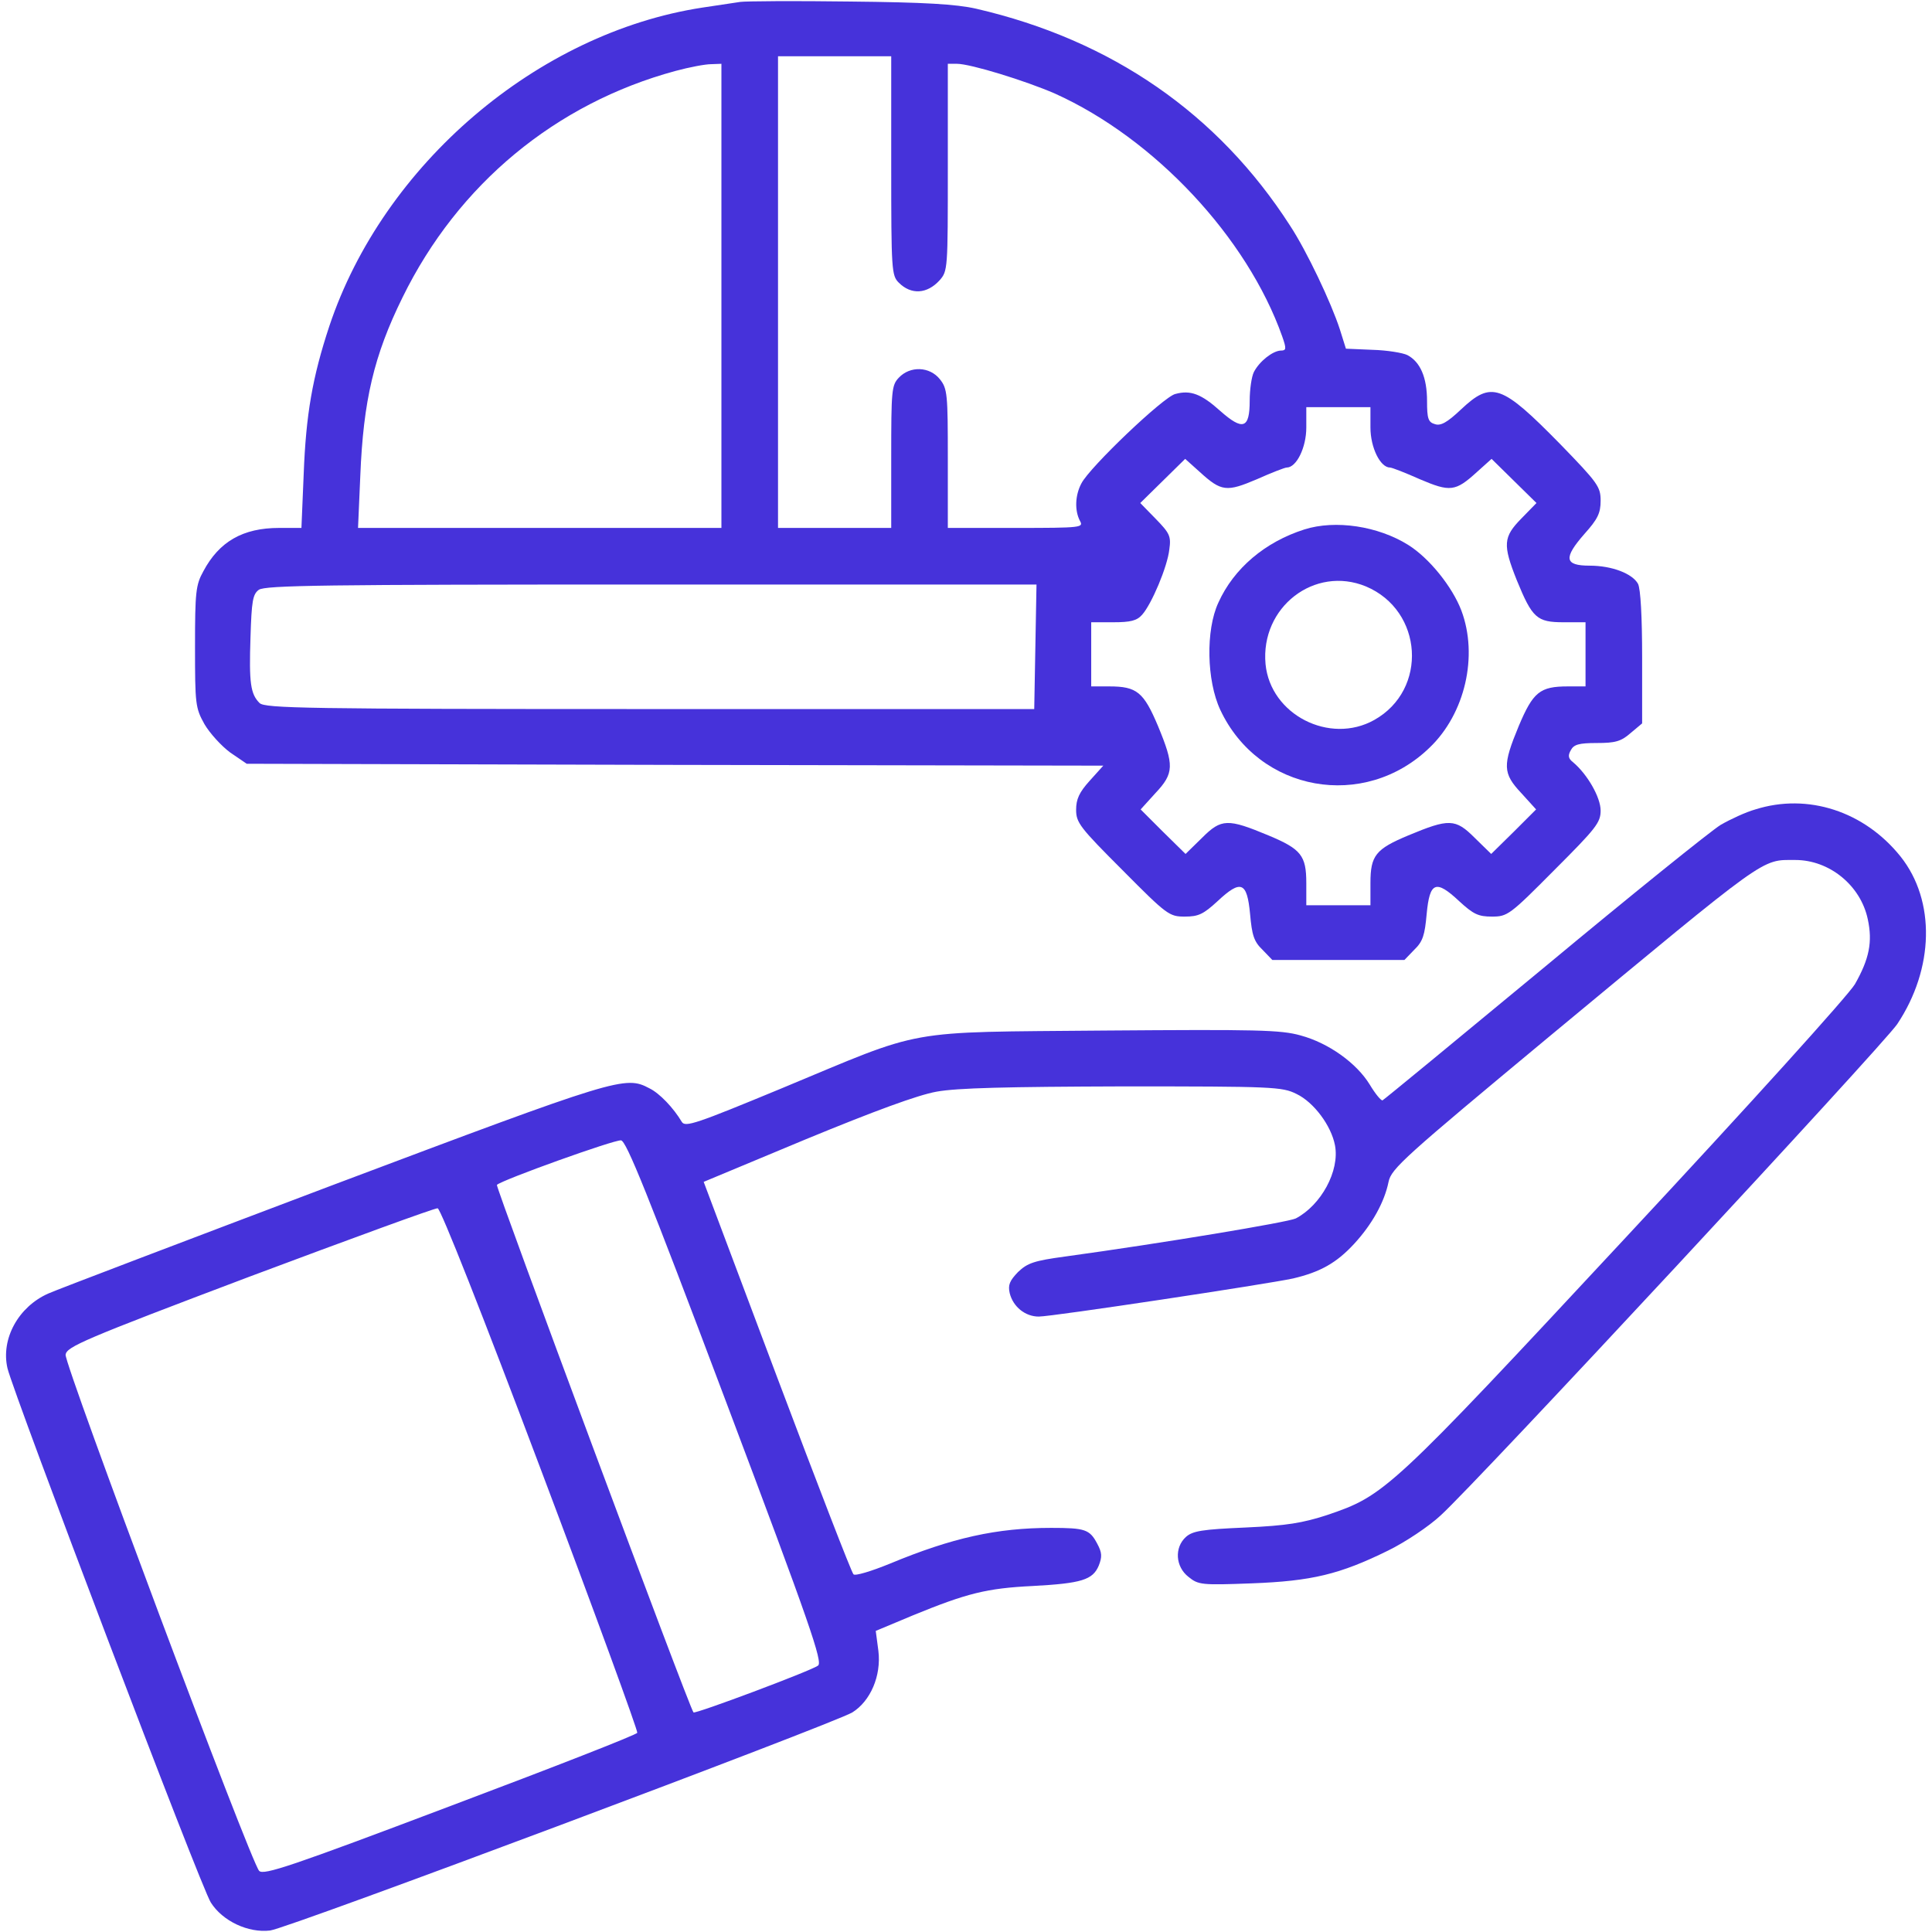 <svg xmlns="http://www.w3.org/2000/svg" xmlns:xlink="http://www.w3.org/1999/xlink" width="512pt" height="512pt" viewBox="0,0,256,256"><g fill="#4632da" fill-rule="nonzero" stroke="none" stroke-width="1" stroke-linecap="butt" stroke-linejoin="miter" stroke-miterlimit="10" stroke-dasharray="" stroke-dashoffset="0" font-family="none" font-weight="none" font-size="none" text-anchor="none" style="mix-blend-mode: normal"><g transform="translate(0.091,-0.047) scale(0.5,0.5)"><g transform="translate(0,512) scale(0.1,-0.1)"><path d="M1960,5114c-14,-2 -59,-9 -100,-15c-438,-67 -846,-416 -989,-844c-45,-136 -62,-235 -68,-392l-6,-143h-59c-96,0 -159,-36 -201,-115c-20,-36 -22,-55 -22,-200c0,-152 1,-162 25,-205c14,-24 45,-58 68,-75l44,-30l1135,-3l1135,-2l-36,-40c-28,-31 -36,-49 -36,-77c0,-34 10,-47 123,-160c118,-119 124,-123 165,-123c36,0 49,6 87,41c62,58 78,51 86,-34c5,-56 10,-73 33,-95l26,-27h175h175l26,27c23,22 28,39 33,95c8,85 24,92 86,34c38,-35 51,-41 87,-41c41,0 47,4 165,123c111,111 123,126 123,158c0,35 -35,96 -73,128c-13,10 -14,18 -6,32c8,15 21,19 69,19c48,0 64,4 89,26l31,26v175c0,106 -4,182 -11,195c-15,27 -69,48 -128,48c-67,0 -70,20 -14,84c35,39 43,55 43,88c0,37 -7,47 -107,150c-156,159 -182,168 -263,92c-37,-35 -54,-44 -69,-39c-18,5 -21,15 -21,61c0,63 -18,104 -52,122c-12,6 -54,13 -93,14l-70,3l-16,51c-23,71 -88,208 -132,275c-191,297 -473,492 -832,575c-53,12 -136,17 -335,19c-146,2 -276,1 -290,-1zM2360,4680c0,-277 1,-291 20,-310c33,-33 75,-30 108,6c22,25 22,29 22,300v274h24c36,0 182,-45 260,-79c264,-119 509,-381 602,-643c12,-34 11,-38 -4,-38c-21,-1 -56,-28 -71,-57c-6,-12 -11,-46 -11,-76c0,-74 -18,-80 -78,-27c-50,45 -79,56 -119,45c-31,-7 -227,-194 -249,-237c-17,-32 -18,-72 -4,-99c10,-18 6,-19 -170,-19h-180v184c0,170 -1,185 -21,210c-27,34 -79,36 -109,4c-19,-20 -20,-34 -20,-210v-188h-150h-150v625v625h150h150zM1910,4335v-615h-481h-482l6,138c8,199 36,319 112,473c147,300 406,514 723,600c37,10 79,18 95,18l27,1zM3630,3986c0,-53 26,-106 52,-106c5,0 41,-14 79,-31c80,-34 94,-33 151,19l39,35l60,-59l59,-58l-40,-41c-48,-49 -50,-69 -12,-164c41,-100 53,-111 124,-111h58v-85v-85h-47c-74,0 -92,-15 -130,-105c-43,-104 -43,-125 7,-178l39,-43l-59,-59l-60,-59l-44,43c-51,51 -68,51 -176,6c-86,-36 -100,-53 -100,-126v-59h-85h-85v59c0,73 -14,90 -100,126c-108,45 -125,45 -176,-6l-44,-43l-60,59l-59,59l39,43c50,53 50,74 7,178c-38,90 -56,105 -129,105h-48v85v85h58c46,0 63,4 77,20c25,28 67,127 72,173c5,35 1,43 -36,81l-41,42l59,58l60,59l39,-35c57,-52 71,-53 151,-19c38,17 74,31 79,31c26,0 52,53 52,106v54h85h85zM2742,3405l-3,-165h-1019c-912,0 -1020,2 -1034,16c-24,24 -28,53 -24,174c3,97 6,114 22,126c17,12 175,14 1040,14h1021z"></path><path d="M3455,3716c-104,-33 -187,-103 -228,-194c-34,-73 -31,-207 5,-284c102,-218 382,-268 555,-100c94,90 129,243 84,363c-24,63 -85,139 -141,174c-80,50 -193,67 -275,41zM3618,3565c152,-64 165,-274 22,-354c-118,-66 -275,14 -288,148c-14,151 130,262 266,206z"></path><path d="M4650,2974c-25,-7 -66,-26 -92,-41c-26,-16 -236,-185 -468,-378c-232,-192 -425,-351 -428,-352c-4,-1 -19,17 -34,42c-35,57 -109,110 -183,130c-53,15 -117,16 -520,13c-541,-5 -470,7 -855,-153c-227,-94 -256,-104 -265,-89c-22,37 -59,76 -86,89c-64,34 -83,28 -835,-255c-394,-149 -736,-279 -758,-289c-79,-35 -126,-120 -108,-198c17,-70 513,-1377 539,-1416c31,-49 99,-81 157,-74c46,5 1493,548 1543,578c48,30 77,97 69,163l-7,53l98,41c144,59 196,72 318,78c129,7 159,16 175,54c9,23 9,34 -4,58c-20,38 -32,42 -122,42c-144,0 -262,-26 -428,-95c-49,-20 -92,-33 -96,-28c-5,4 -96,240 -203,524l-194,516l271,113c182,75 296,117 346,126c55,10 186,13 494,14c398,0 422,-1 460,-20c46,-22 92,-84 102,-136c13,-68 -37,-159 -104,-194c-21,-10 -350,-65 -612,-101c-81,-11 -99,-17 -124,-41c-22,-23 -27,-34 -22,-56c9,-36 41,-62 77,-62c36,0 605,86 674,101c72,17 115,41 162,92c47,51 80,110 91,164c7,35 42,66 427,386c584,484 559,467 651,467c90,0 173,-67 192,-157c13,-60 4,-105 -34,-172c-17,-29 -278,-318 -607,-671c-628,-675 -639,-684 -792,-736c-65,-21 -106,-28 -216,-33c-115,-5 -140,-9 -158,-25c-31,-28 -28,-79 7,-106c26,-21 34,-22 167,-17c160,6 234,24 362,87c45,22 108,64 139,93c93,84 1173,1247 1210,1302c98,147 102,327 9,444c-96,120 -246,169 -385,125zM1922,1405c224,-594 257,-691 244,-700c-19,-14 -326,-129 -330,-124c-11,12 -525,1393 -521,1398c13,13 311,120 329,118c14,-2 69,-137 278,-692zM1431,1226c143,-379 258,-694 256,-699c-1,-5 -224,-92 -495,-194c-423,-160 -495,-184 -507,-172c-22,22 -516,1341 -513,1368c3,21 46,40 488,207c267,100 491,182 498,181c8,-1 119,-282 273,-691z"></path></g></g></g></svg>
